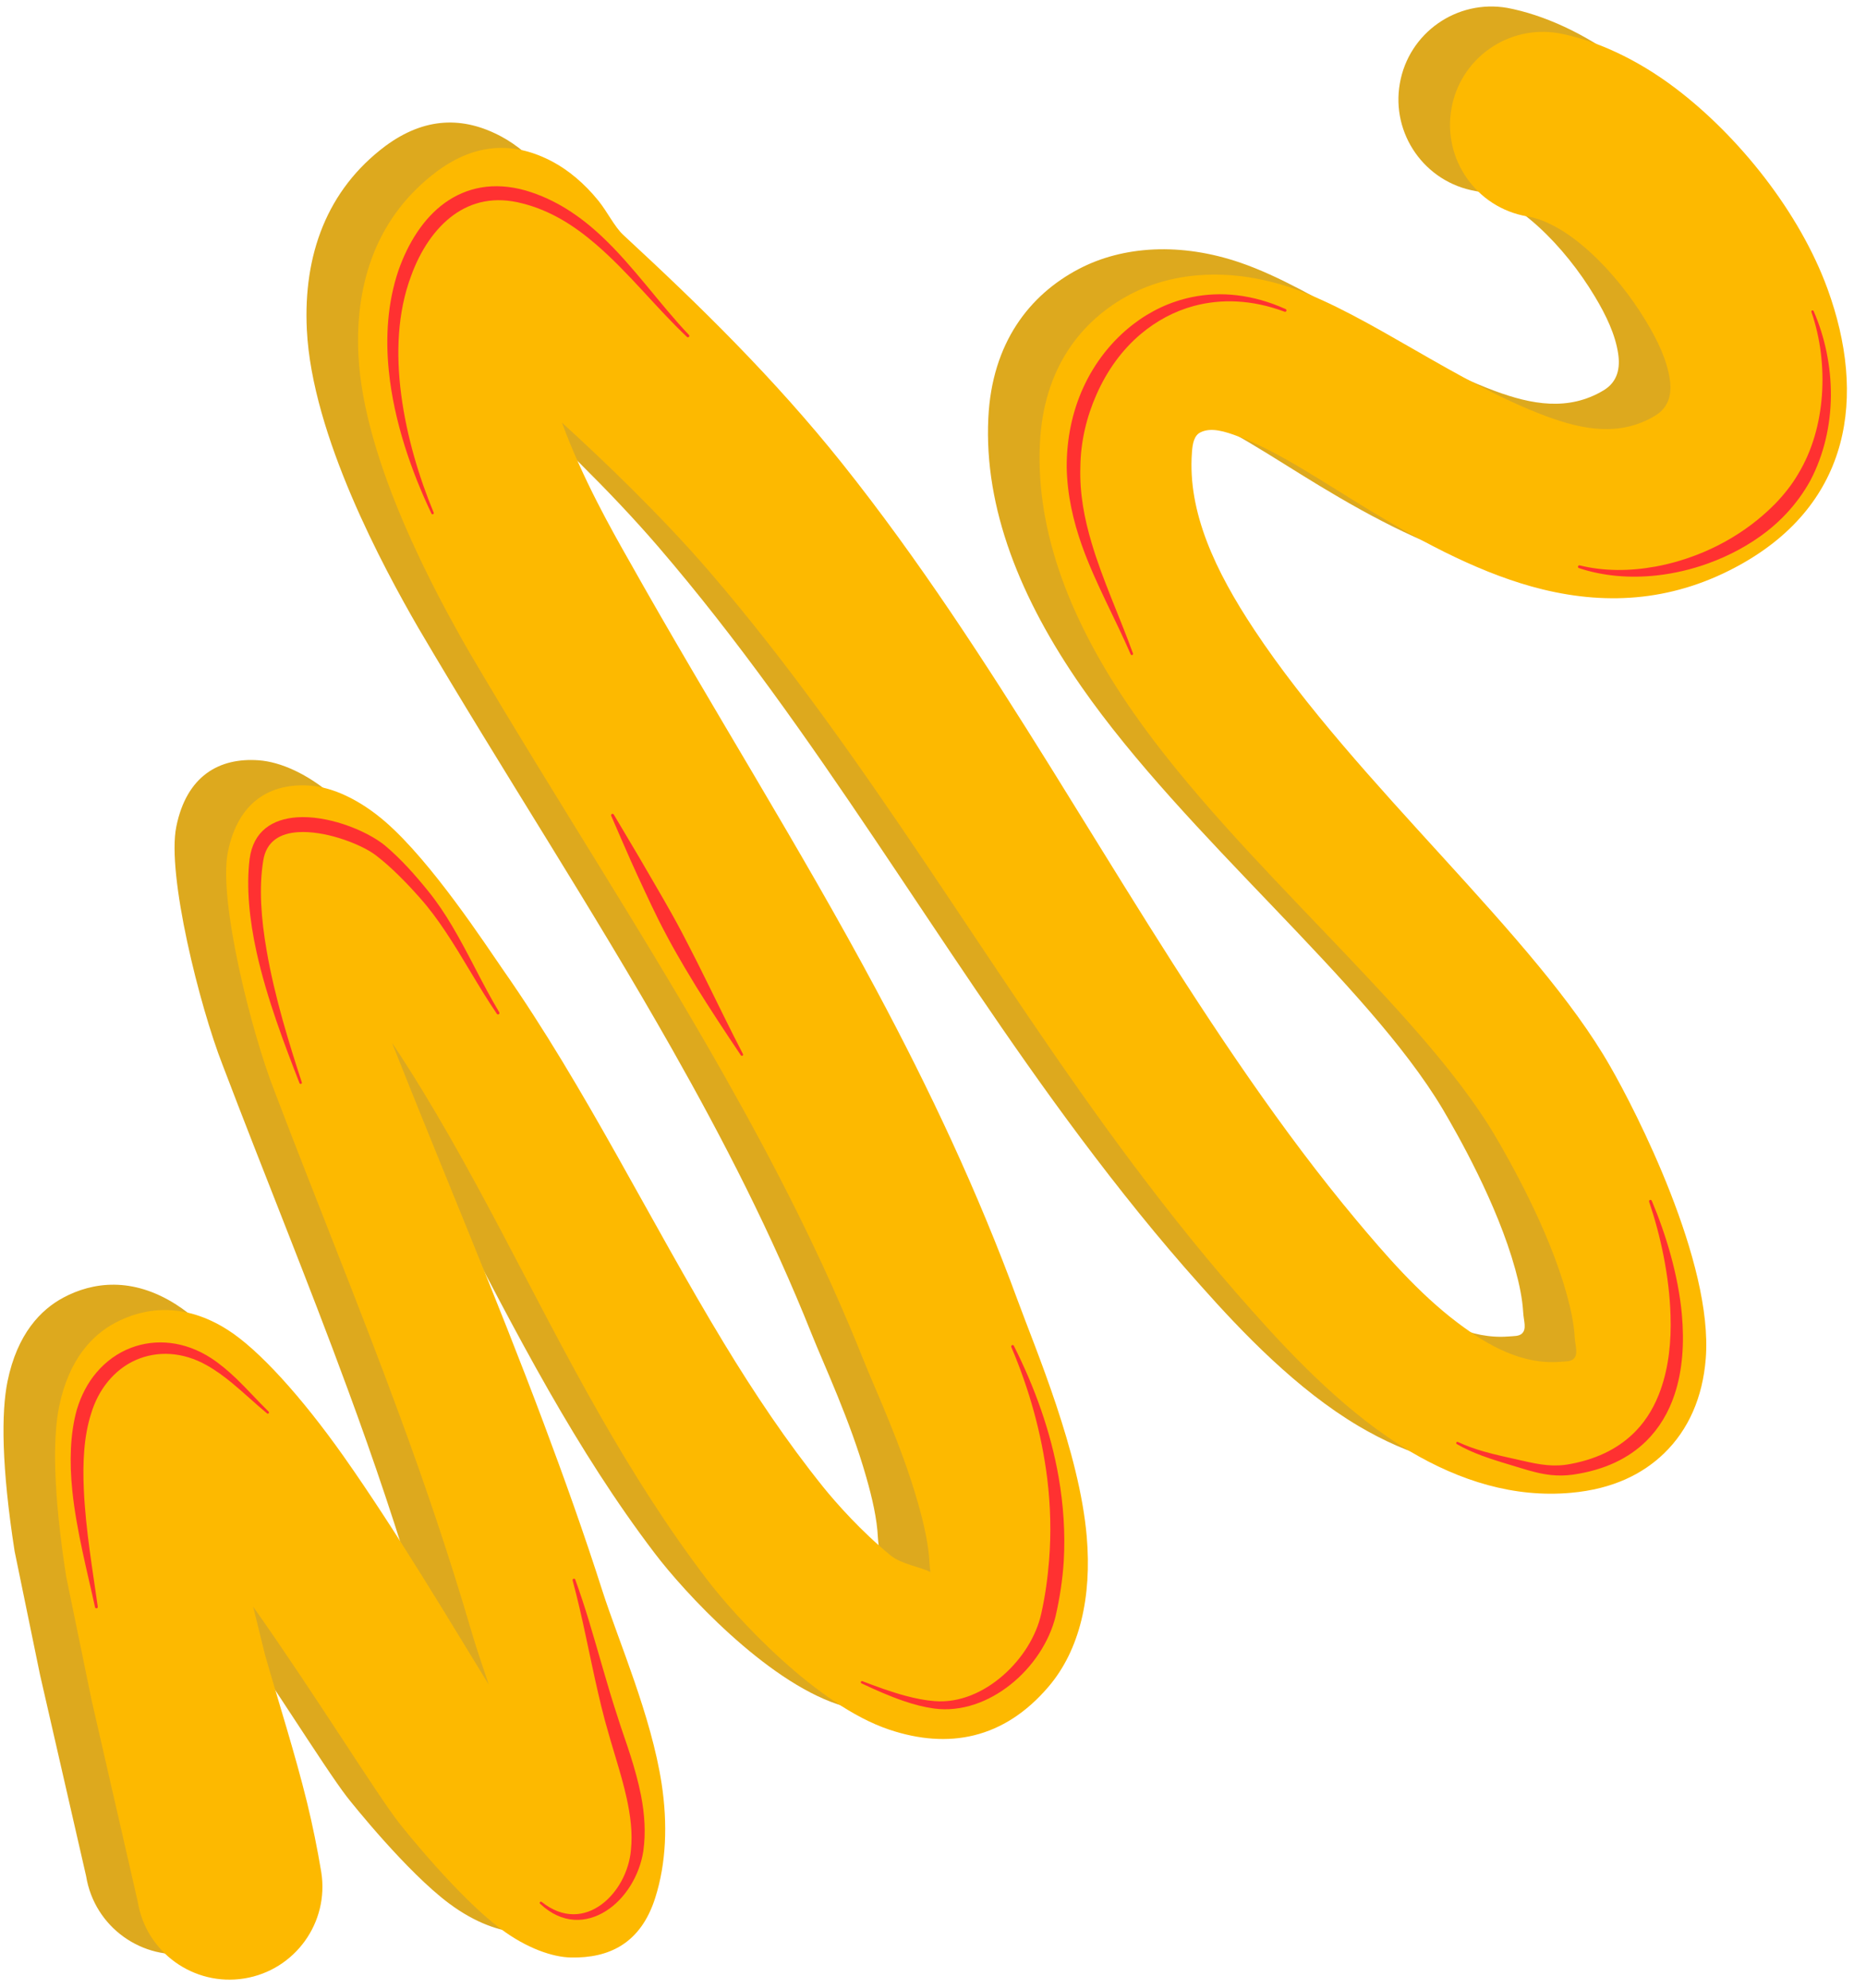 <?xml version="1.0" encoding="UTF-8" standalone="no"?><svg xmlns="http://www.w3.org/2000/svg" xmlns:xlink="http://www.w3.org/1999/xlink" clip-rule="evenodd" fill="#000000" fill-rule="evenodd" height="493.3" preserveAspectRatio="xMidYMid meet" stroke-linejoin="round" stroke-miterlimit="2" version="1" viewBox="21.1 4.3 463.0 493.3" width="463" zoomAndPan="magnify"><g><g><path d="M0 0H500V500H0z" fill="none" transform="translate(.38 .98)"/><g><g><g id="change1_1"><path d="M1149.16,953.436C1150.38,952.817 1152.42,952.563 1153.66,951.548C1156.94,948.864 1159.79,945.646 1161.23,943.859C1165.36,938.719 1169,933.274 1172.4,927.674C1180.85,913.74 1187.95,898.96 1197.29,885.591C1199.28,882.727 1205.33,873.433 1210.56,868.891C1213.54,866.308 1216.58,864.984 1219.03,864.803C1223.46,864.477 1227.16,866.539 1228.32,872.285C1229.41,877.668 1225.7,892.504 1223.11,899.12C1218.39,911.543 1213.48,923.491 1209,935.695C1206.07,943.646 1203.34,951.711 1200.89,960.067C1200.37,961.865 1199.66,963.924 1198.92,966.13C1203.03,959.44 1209.35,948.791 1215.27,940.405C1220.04,933.647 1224.87,928.341 1228.34,926.14C1233.29,922.986 1237.75,923.597 1241.05,925.363C1243.57,926.712 1246.24,929.419 1247.34,934.809C1248.05,938.301 1248.02,944.42 1246.54,953.942L1243.67,967.896L1238.48,990.566C1237.56,996.274 1232.18,1000.16 1226.47,999.239C1220.76,998.318 1216.88,992.937 1217.8,987.23C1218.24,984.591 1218.77,981.979 1219.4,979.394C1220.78,973.793 1222.55,968.305 1224.14,962.737L1225.47,957.337C1218.44,967.301 1211.69,978.266 1209.09,981.632C1208.48,982.42 1202.34,990.09 1197.59,993.637C1194.62,995.86 1191.71,996.84 1189.65,996.879C1185.41,996.96 1181.79,995.342 1180.15,990.106C1178.93,986.244 1178.75,981.863 1179.44,977.31C1180.61,969.65 1184.25,961.355 1186.12,955.55C1188.18,949.099 1190.42,942.83 1192.74,936.641C1198.11,922.31 1204.02,908.44 1209.76,893.946C1209.78,893.903 1209.79,893.859 1209.81,893.815C1209.76,893.883 1209.71,893.948 1209.67,894.01C1200.84,907.34 1194.26,922.005 1186.33,935.878C1182.72,942.188 1178.85,948.335 1174.42,954.162C1171.1,958.543 1161.97,968.47 1153.77,971.205C1147.16,973.409 1140.9,972.295 1135.83,966.335C1132.33,962.222 1130.96,956.243 1131.54,949.457C1132.35,939.908 1137.32,928.29 1139.31,922.856C1143.85,910.47 1149.28,898.995 1155.22,887.887C1163.94,871.584 1173.76,856.103 1183.1,839.47C1185,836.121 1188.38,830.177 1190.67,823.893C1188.01,826.324 1185.38,828.8 1182.83,831.342C1179.78,834.374 1176.81,837.482 1174,840.748C1156.1,861.575 1142.74,885.558 1126.38,907.413C1122.12,913.102 1117.68,918.66 1112.91,923.988C1108.17,929.328 1102.04,935.725 1095.11,939.832C1089.5,943.156 1083.39,945.086 1076.97,944.503C1072.2,944.076 1068.87,942.354 1066.5,940.072C1063.72,937.386 1062.14,933.745 1061.79,929.392C1060.92,918.516 1069.69,901.42 1072.55,896.455C1080.94,881.701 1101.08,864.746 1112.67,847.225C1117.06,840.601 1120.18,833.971 1119.69,827.275C1119.62,826.201 1119.43,825.333 1118.72,824.984C1117.53,824.395 1116,824.865 1114.42,825.463C1109.82,827.201 1104.87,830.615 1099.63,833.787C1093.35,837.593 1086.75,841.077 1080.18,842.682C1072.67,844.517 1065.16,843.981 1057.78,839.834C1045.49,832.932 1043.64,820.975 1048.07,808.81C1051.21,800.198 1058.06,791.604 1065.23,786.181C1069.63,782.853 1074.26,780.781 1078.33,780.005C1084.03,779.009 1089.46,782.824 1090.45,788.519C1091.45,794.214 1087.64,799.646 1081.94,800.642C1077.36,801.374 1071.89,806.828 1068.49,812.511C1067.21,814.636 1066.17,816.817 1065.85,818.962C1065.61,820.554 1065.87,822.13 1067.49,823.108C1071.46,825.491 1075.63,824.703 1079.76,823.171C1089.87,819.412 1099.84,811.683 1108.37,808.738C1115.11,806.41 1121.66,806.815 1126.64,809.437C1132.17,812.348 1136.42,817.751 1136.82,826.245C1137.31,836.395 1133.2,846.62 1126.34,856.492C1114.51,873.504 1094.22,889.718 1085.64,904.082C1083.96,906.929 1079.49,914.753 1077.45,922.149C1076.98,923.836 1076.64,925.491 1076.55,927.028C1076.5,927.981 1076.11,928.922 1076.72,929.439C1077.06,929.725 1077.59,929.693 1078.22,929.743C1082.44,930.069 1086.26,927.973 1089.73,925.354C1094.19,921.993 1098,917.537 1101.13,913.808C1105.42,908.679 1109.38,903.346 1113.17,897.891C1129.01,875.098 1141.73,850.262 1159.14,828.439C1162.9,823.733 1166.92,819.265 1171.12,814.953C1175.21,810.747 1179.47,806.71 1183.78,802.722C1184.73,801.842 1185.57,800.116 1186.56,798.889C1188.18,796.882 1190,795.416 1191.66,794.522C1195.98,792.196 1200.33,792.297 1204.77,795.578C1211.34,800.511 1214.02,807.83 1213.61,816.27C1213.03,828.244 1204.94,843.124 1201.09,849.806C1191.49,866.15 1181.5,881.375 1172.45,897.365C1166.67,907.578 1161.26,918.09 1156.71,929.506C1155.34,932.94 1152.39,939.207 1150.58,945.579C1149.91,947.925 1149.36,950.271 1149.26,952.437C1149.24,952.778 1149.2,953.114 1149.16,953.436ZM1192.28,812.055C1192.27,812.051 1192.27,812.046 1192.26,812.042C1192.27,812.046 1192.27,812.051 1192.28,812.055Z" fill="#dda91e" transform="matrix(-2.202 0 0 2.202 2769.604 -1711.31)"/></g><g id="change2_1"><path d="M1149.16,953.436C1150.38,952.817 1152.42,952.563 1153.66,951.548C1156.94,948.864 1159.79,945.646 1161.23,943.859C1165.36,938.719 1169,933.274 1172.4,927.674C1180.85,913.74 1187.95,898.96 1197.29,885.591C1199.28,882.727 1205.33,873.433 1210.56,868.891C1213.54,866.308 1216.58,864.984 1219.03,864.803C1223.46,864.477 1227.16,866.539 1228.32,872.285C1229.41,877.668 1225.7,892.504 1223.11,899.12C1218.39,911.543 1213.48,923.491 1209,935.695C1206.07,943.646 1203.34,951.711 1200.89,960.067C1200.37,961.865 1199.66,963.924 1198.92,966.13C1203.03,959.44 1209.35,948.791 1215.27,940.405C1220.04,933.647 1224.87,928.341 1228.34,926.14C1233.29,922.986 1237.75,923.597 1241.05,925.363C1243.57,926.712 1246.24,929.419 1247.34,934.809C1248.05,938.301 1248.02,944.42 1246.54,953.942L1243.67,967.896L1238.48,990.566C1237.56,996.274 1232.18,1000.16 1226.47,999.239C1220.76,998.318 1216.88,992.937 1217.8,987.23C1218.24,984.591 1218.77,981.979 1219.4,979.394C1220.78,973.793 1222.55,968.305 1224.14,962.737L1225.47,957.337C1218.44,967.301 1211.69,978.266 1209.09,981.632C1208.48,982.42 1202.34,990.09 1197.59,993.637C1194.62,995.86 1191.71,996.84 1189.65,996.879C1185.41,996.96 1181.79,995.342 1180.15,990.106C1178.93,986.244 1178.75,981.863 1179.44,977.31C1180.61,969.65 1184.25,961.355 1186.12,955.55C1188.18,949.099 1190.42,942.83 1192.74,936.641C1198.11,922.31 1204.02,908.44 1209.76,893.946C1209.78,893.903 1209.79,893.859 1209.81,893.815C1209.76,893.883 1209.71,893.948 1209.67,894.01C1200.84,907.34 1194.26,922.005 1186.33,935.878C1182.72,942.188 1178.85,948.335 1174.42,954.162C1171.1,958.543 1161.97,968.47 1153.77,971.205C1147.16,973.409 1140.9,972.295 1135.83,966.335C1132.33,962.222 1130.96,956.243 1131.54,949.457C1132.35,939.908 1137.32,928.29 1139.31,922.856C1143.85,910.47 1149.28,898.995 1155.22,887.887C1163.94,871.584 1173.76,856.103 1183.1,839.47C1185,836.121 1188.38,830.177 1190.67,823.893C1188.01,826.324 1185.38,828.8 1182.83,831.342C1179.78,834.374 1176.81,837.482 1174,840.748C1156.1,861.575 1142.74,885.558 1126.38,907.413C1122.12,913.102 1117.68,918.66 1112.91,923.988C1108.17,929.328 1102.04,935.725 1095.11,939.832C1089.5,943.156 1083.39,945.086 1076.97,944.503C1072.2,944.076 1068.87,942.354 1066.5,940.072C1063.72,937.386 1062.14,933.745 1061.79,929.392C1060.92,918.516 1069.69,901.42 1072.55,896.455C1080.94,881.701 1101.08,864.746 1112.67,847.225C1117.06,840.601 1120.18,833.971 1119.69,827.275C1119.62,826.201 1119.43,825.333 1118.72,824.984C1117.53,824.395 1116,824.865 1114.42,825.463C1109.82,827.201 1104.87,830.615 1099.63,833.787C1093.35,837.593 1086.75,841.077 1080.18,842.682C1072.67,844.517 1065.16,843.981 1057.78,839.834C1045.49,832.932 1043.64,820.975 1048.07,808.81C1051.21,800.198 1058.06,791.604 1065.23,786.181C1069.63,782.853 1074.26,780.781 1078.33,780.005C1084.03,779.009 1089.46,782.824 1090.45,788.519C1091.45,794.214 1087.64,799.646 1081.94,800.642C1077.36,801.374 1071.89,806.828 1068.49,812.511C1067.21,814.636 1066.17,816.817 1065.85,818.962C1065.61,820.554 1065.87,822.13 1067.49,823.108C1071.46,825.491 1075.63,824.703 1079.76,823.171C1089.87,819.412 1099.84,811.683 1108.37,808.738C1115.11,806.41 1121.66,806.815 1126.64,809.437C1132.17,812.348 1136.42,817.751 1136.82,826.245C1137.31,836.395 1133.2,846.62 1126.34,856.492C1114.51,873.504 1094.22,889.718 1085.64,904.082C1083.96,906.929 1079.49,914.753 1077.45,922.149C1076.98,923.836 1076.64,925.491 1076.55,927.028C1076.5,927.981 1076.11,928.922 1076.72,929.439C1077.06,929.725 1077.59,929.693 1078.22,929.743C1082.44,930.069 1086.26,927.973 1089.73,925.354C1094.19,921.993 1098,917.537 1101.13,913.808C1105.42,908.679 1109.38,903.346 1113.17,897.891C1129.01,875.098 1141.73,850.262 1159.14,828.439C1162.9,823.733 1166.92,819.265 1171.12,814.953C1175.21,810.747 1179.47,806.71 1183.78,802.722C1184.73,801.842 1185.57,800.116 1186.56,798.889C1188.18,796.882 1190,795.416 1191.66,794.522C1195.98,792.196 1200.33,792.297 1204.77,795.578C1211.34,800.511 1214.02,807.83 1213.61,816.27C1213.03,828.244 1204.94,843.124 1201.09,849.806C1191.49,866.15 1181.5,881.375 1172.45,897.365C1166.67,907.578 1161.26,918.09 1156.71,929.506C1155.34,932.94 1152.39,939.207 1150.58,945.579C1149.91,947.925 1149.36,950.271 1149.26,952.437C1149.24,952.778 1149.2,953.114 1149.16,953.436ZM1192.28,812.055C1192.27,812.051 1192.27,812.046 1192.26,812.042C1192.27,812.046 1192.27,812.051 1192.28,812.055Z" fill="#fdb900" transform="matrix(-2.202 0 0 2.202 2782.4 -1705.02)"/></g><g id="change3_1"><path d="M1223.91,935.552C1223.86,935.603 1223.77,935.598 1223.72,935.542C1223.67,935.486 1223.68,935.4 1223.73,935.349C1224.98,934.128 1226.15,932.8 1227.42,931.584C1228.29,930.756 1229.2,929.988 1230.2,929.329C1233.19,927.388 1236.46,927.104 1239.24,928.165C1240.71,928.724 1242.04,929.667 1243.12,930.943C1244.09,932.081 1244.85,933.495 1245.34,935.136C1246.1,937.875 1246.18,941.021 1245.85,944.243C1245.38,948.809 1244.13,953.508 1243.29,957.393C1243.28,957.48 1243.19,957.538 1243.11,957.523C1243.02,957.507 1242.96,957.424 1242.98,957.337C1243.52,953.434 1244.35,948.695 1244.55,944.148C1244.69,941.107 1244.55,938.156 1243.74,935.614C1243.32,934.2 1242.67,932.989 1241.86,931.993C1240.97,930.898 1239.89,930.064 1238.68,929.533C1236.28,928.484 1233.42,928.59 1230.69,930.135C1229.69,930.697 1228.77,931.376 1227.88,932.104C1226.53,933.217 1225.25,934.438 1223.91,935.552ZM1192.95,990.619C1193.01,990.569 1193.1,990.576 1193.15,990.633C1193.2,990.69 1193.19,990.776 1193.13,990.825C1190.64,993.161 1187.92,993.019 1185.73,991.644C1183.56,990.283 1181.94,987.662 1181.51,984.911C1181.21,982.822 1181.36,980.7 1181.77,978.597C1182.07,977.082 1182.49,975.575 1182.96,974.099C1183.43,972.621 1183.96,971.178 1184.4,969.767C1185.58,966.178 1186.54,962.532 1187.64,958.921C1188.11,957.367 1188.62,955.827 1189.17,954.295C1189.19,954.211 1189.28,954.164 1189.37,954.19C1189.45,954.216 1189.5,954.306 1189.47,954.39C1188.34,958.569 1187.58,962.812 1186.61,967.022C1186.37,968.08 1186.11,969.133 1185.83,970.184C1185.44,971.618 1185,973.097 1184.55,974.59C1184.12,976.024 1183.7,977.473 1183.38,978.931C1182.96,980.863 1182.7,982.804 1182.9,984.743C1183.11,987.188 1184.41,989.571 1186.23,990.908C1188.11,992.292 1190.54,992.542 1192.95,990.619ZM1220.25,898.331C1220.22,898.402 1220.14,898.439 1220.07,898.414C1220,898.389 1219.96,898.311 1219.99,898.24C1221.37,894.019 1223.06,888.626 1223.96,883.335C1224.57,879.811 1224.83,876.336 1224.34,873.288C1224,871.019 1222.37,870.176 1220.43,870.048C1218.96,869.952 1217.32,870.242 1215.8,870.707C1214.06,871.242 1212.48,871.996 1211.56,872.721C1210.67,873.409 1209.83,874.166 1209.03,874.962C1208.21,875.766 1207.43,876.607 1206.68,877.455C1205.65,878.61 1204.73,879.859 1203.86,881.156C1201.81,884.208 1200.06,887.515 1198.01,890.518C1197.96,890.592 1197.87,890.614 1197.79,890.566C1197.72,890.518 1197.7,890.42 1197.74,890.345C1199.62,887.221 1201.16,883.803 1203.04,880.638C1203.86,879.252 1204.75,877.919 1205.76,876.674C1206.49,875.771 1207.25,874.873 1208.05,874.014C1208.86,873.144 1209.71,872.316 1210.61,871.557C1211.63,870.714 1213.36,869.779 1215.31,869.143C1217.01,868.585 1218.88,868.255 1220.55,868.374C1223.26,868.569 1225.45,869.889 1225.87,873.07C1226.26,876.276 1225.89,879.904 1225.09,883.556C1223.92,888.839 1221.87,894.162 1220.25,898.331ZM1156.81,965.736C1156.88,965.706 1156.96,965.739 1156.99,965.808C1157.02,965.877 1156.98,965.958 1156.91,965.987C1155.44,966.674 1153.81,967.415 1152.14,967.979C1151.01,968.365 1149.86,968.664 1148.75,968.816C1145.67,969.23 1142.6,968.083 1140.13,966.117C1137.62,964.127 1135.76,961.289 1135.06,958.454C1134.58,956.37 1134.26,954.276 1134.13,952.179C1133.95,949.01 1134.17,945.842 1134.71,942.727C1135.6,937.6 1137.4,932.623 1139.75,927.943C1139.78,927.863 1139.88,927.828 1139.96,927.865C1140.04,927.902 1140.07,927.997 1140.04,928.077C1138.02,932.822 1136.62,937.829 1135.99,942.917C1135.62,945.951 1135.54,949.008 1135.78,952.068C1135.94,954.075 1136.21,956.086 1136.66,958.084C1137.21,960.644 1138.82,963.207 1140.98,965.09C1143.14,966.976 1145.85,968.2 1148.66,967.983C1149.74,967.903 1150.85,967.681 1151.96,967.382C1153.64,966.932 1155.31,966.315 1156.81,965.736ZM1170.52,895.189C1170.48,895.254 1170.39,895.276 1170.33,895.237C1170.26,895.199 1170.24,895.115 1170.28,895.05C1171.7,892.314 1173.03,889.565 1174.39,886.813C1174.75,886.079 1175.12,885.349 1175.48,884.62C1176.04,883.527 1176.59,882.434 1177.16,881.35C1177.54,880.628 1177.93,879.911 1178.33,879.198C1178.93,878.127 1179.54,877.067 1180.16,876.004C1180.77,874.94 1181.39,873.882 1182.01,872.822C1182.95,871.233 1183.89,869.66 1184.83,868.068C1184.88,867.989 1184.97,867.958 1185.05,867.998C1185.13,868.038 1185.16,868.135 1185.12,868.213C1184.38,869.911 1183.66,871.6 1182.91,873.285C1182.4,874.409 1181.9,875.525 1181.37,876.639C1180.85,877.753 1180.33,878.863 1179.78,879.962C1179.41,880.695 1179.03,881.422 1178.64,882.142C1178.06,883.223 1177.44,884.288 1176.82,885.349C1176.4,886.057 1175.98,886.758 1175.55,887.456C1173.93,890.07 1172.24,892.627 1170.52,895.189ZM1205.38,834.14C1205.35,834.209 1205.27,834.24 1205.2,834.21C1205.13,834.179 1205.1,834.098 1205.13,834.029C1206.79,830.026 1208.18,825.402 1208.79,820.729C1209.39,816.121 1209.22,811.464 1207.66,807.318C1206.63,804.496 1205.03,802.055 1202.92,800.51C1200.84,798.996 1198.25,798.362 1195.13,799.185C1191.94,799.991 1189.3,801.688 1186.89,803.756C1183.19,806.922 1180.06,810.953 1176.59,814.227C1176.53,814.289 1176.43,814.289 1176.37,814.226C1176.3,814.164 1176.3,814.062 1176.37,814C1179.67,810.526 1182.59,806.289 1186.15,802.934C1188.61,800.616 1191.38,798.733 1194.73,797.738C1198.38,796.696 1201.46,797.378 1203.91,799.15C1206.27,800.867 1208.02,803.633 1209.12,806.798C1210.31,810.348 1210.58,814.21 1210.18,818.087C1209.61,823.734 1207.64,829.396 1205.38,834.14ZM1089.71,938.778C1089.77,938.743 1089.86,938.769 1089.89,938.836C1089.93,938.903 1089.9,938.985 1089.83,939.02C1088.92,939.543 1087.99,939.954 1087.04,940.309C1085.62,940.841 1084.17,941.241 1082.68,941.704C1081.48,942.073 1080.37,942.376 1079.22,942.499C1078.44,942.582 1077.64,942.577 1076.78,942.461C1073.16,941.942 1070.46,940.597 1068.51,938.686C1067.02,937.217 1065.96,935.415 1065.3,933.41C1064.39,930.683 1064.2,927.574 1064.48,924.421C1064.89,919.938 1066.28,915.366 1067.87,911.59C1067.9,911.508 1068,911.466 1068.08,911.498C1068.16,911.529 1068.2,911.621 1068.17,911.704C1066.88,915.512 1065.89,920.085 1065.76,924.498C1065.66,927.46 1065.97,930.337 1066.87,932.873C1067.49,934.627 1068.39,936.213 1069.67,937.539C1071.38,939.307 1073.74,940.631 1076.99,941.246C1077.94,941.437 1078.82,941.46 1079.69,941.38C1080.59,941.296 1081.49,941.109 1082.45,940.885C1083.97,940.536 1085.44,940.243 1086.88,939.824C1087.83,939.547 1088.77,939.219 1089.71,938.778ZM1126.59,850.004C1126.56,850.074 1126.48,850.108 1126.41,850.08C1126.34,850.052 1126.3,849.973 1126.33,849.903C1127.84,845.728 1129.74,841.674 1130.99,837.456C1131.81,834.71 1132.35,831.897 1132.26,828.918C1132.23,825.98 1131.54,823.182 1130.42,820.67C1129.24,818.013 1127.56,815.675 1125.44,813.896C1123.7,812.436 1121.69,811.339 1119.47,810.741C1116.39,809.916 1112.92,810.018 1109.25,811.388C1109.17,811.422 1109.07,811.383 1109.04,811.301C1109.01,811.22 1109.05,811.126 1109.13,811.093C1112.85,809.416 1116.45,809.078 1119.7,809.747C1122.13,810.247 1124.37,811.315 1126.31,812.81C1128.69,814.641 1130.65,817.111 1131.95,819.983C1133.18,822.684 1133.81,825.742 1133.8,828.91C1133.74,832.039 1133.07,834.973 1132.06,837.805C1130.57,841.973 1128.36,845.909 1126.59,850.004ZM1049.63,811.326C1049.66,811.256 1049.74,811.221 1049.81,811.248C1049.88,811.276 1049.91,811.355 1049.88,811.425C1048.87,814.354 1048.47,817.606 1048.7,820.805C1048.93,823.941 1049.77,827.021 1051.37,829.664C1052.06,830.855 1052.93,831.95 1053.9,832.965C1054.55,833.631 1055.24,834.259 1055.97,834.852C1057.77,836.315 1059.82,837.544 1062,838.468C1063.76,839.211 1065.59,839.772 1067.44,840.11C1070.36,840.643 1073.29,840.649 1075.98,839.981C1076.07,839.956 1076.16,840.005 1076.18,840.09C1076.21,840.174 1076.16,840.263 1076.07,840.288C1073.36,841.194 1070.33,841.445 1067.29,841.109C1065.34,840.893 1063.38,840.432 1061.5,839.749C1059.12,838.887 1056.87,837.677 1054.92,836.16C1054.12,835.534 1053.37,834.849 1052.69,834.118C1051.64,832.993 1050.74,831.752 1050.01,830.428C1048.48,827.52 1047.71,824.196 1047.69,820.844C1047.67,817.549 1048.36,814.247 1049.63,811.326Z" fill="#ff3131" transform="matrix(-2.202 0 0 2.202 2782.4 -1705.02)"/></g></g></g></g></g></svg>